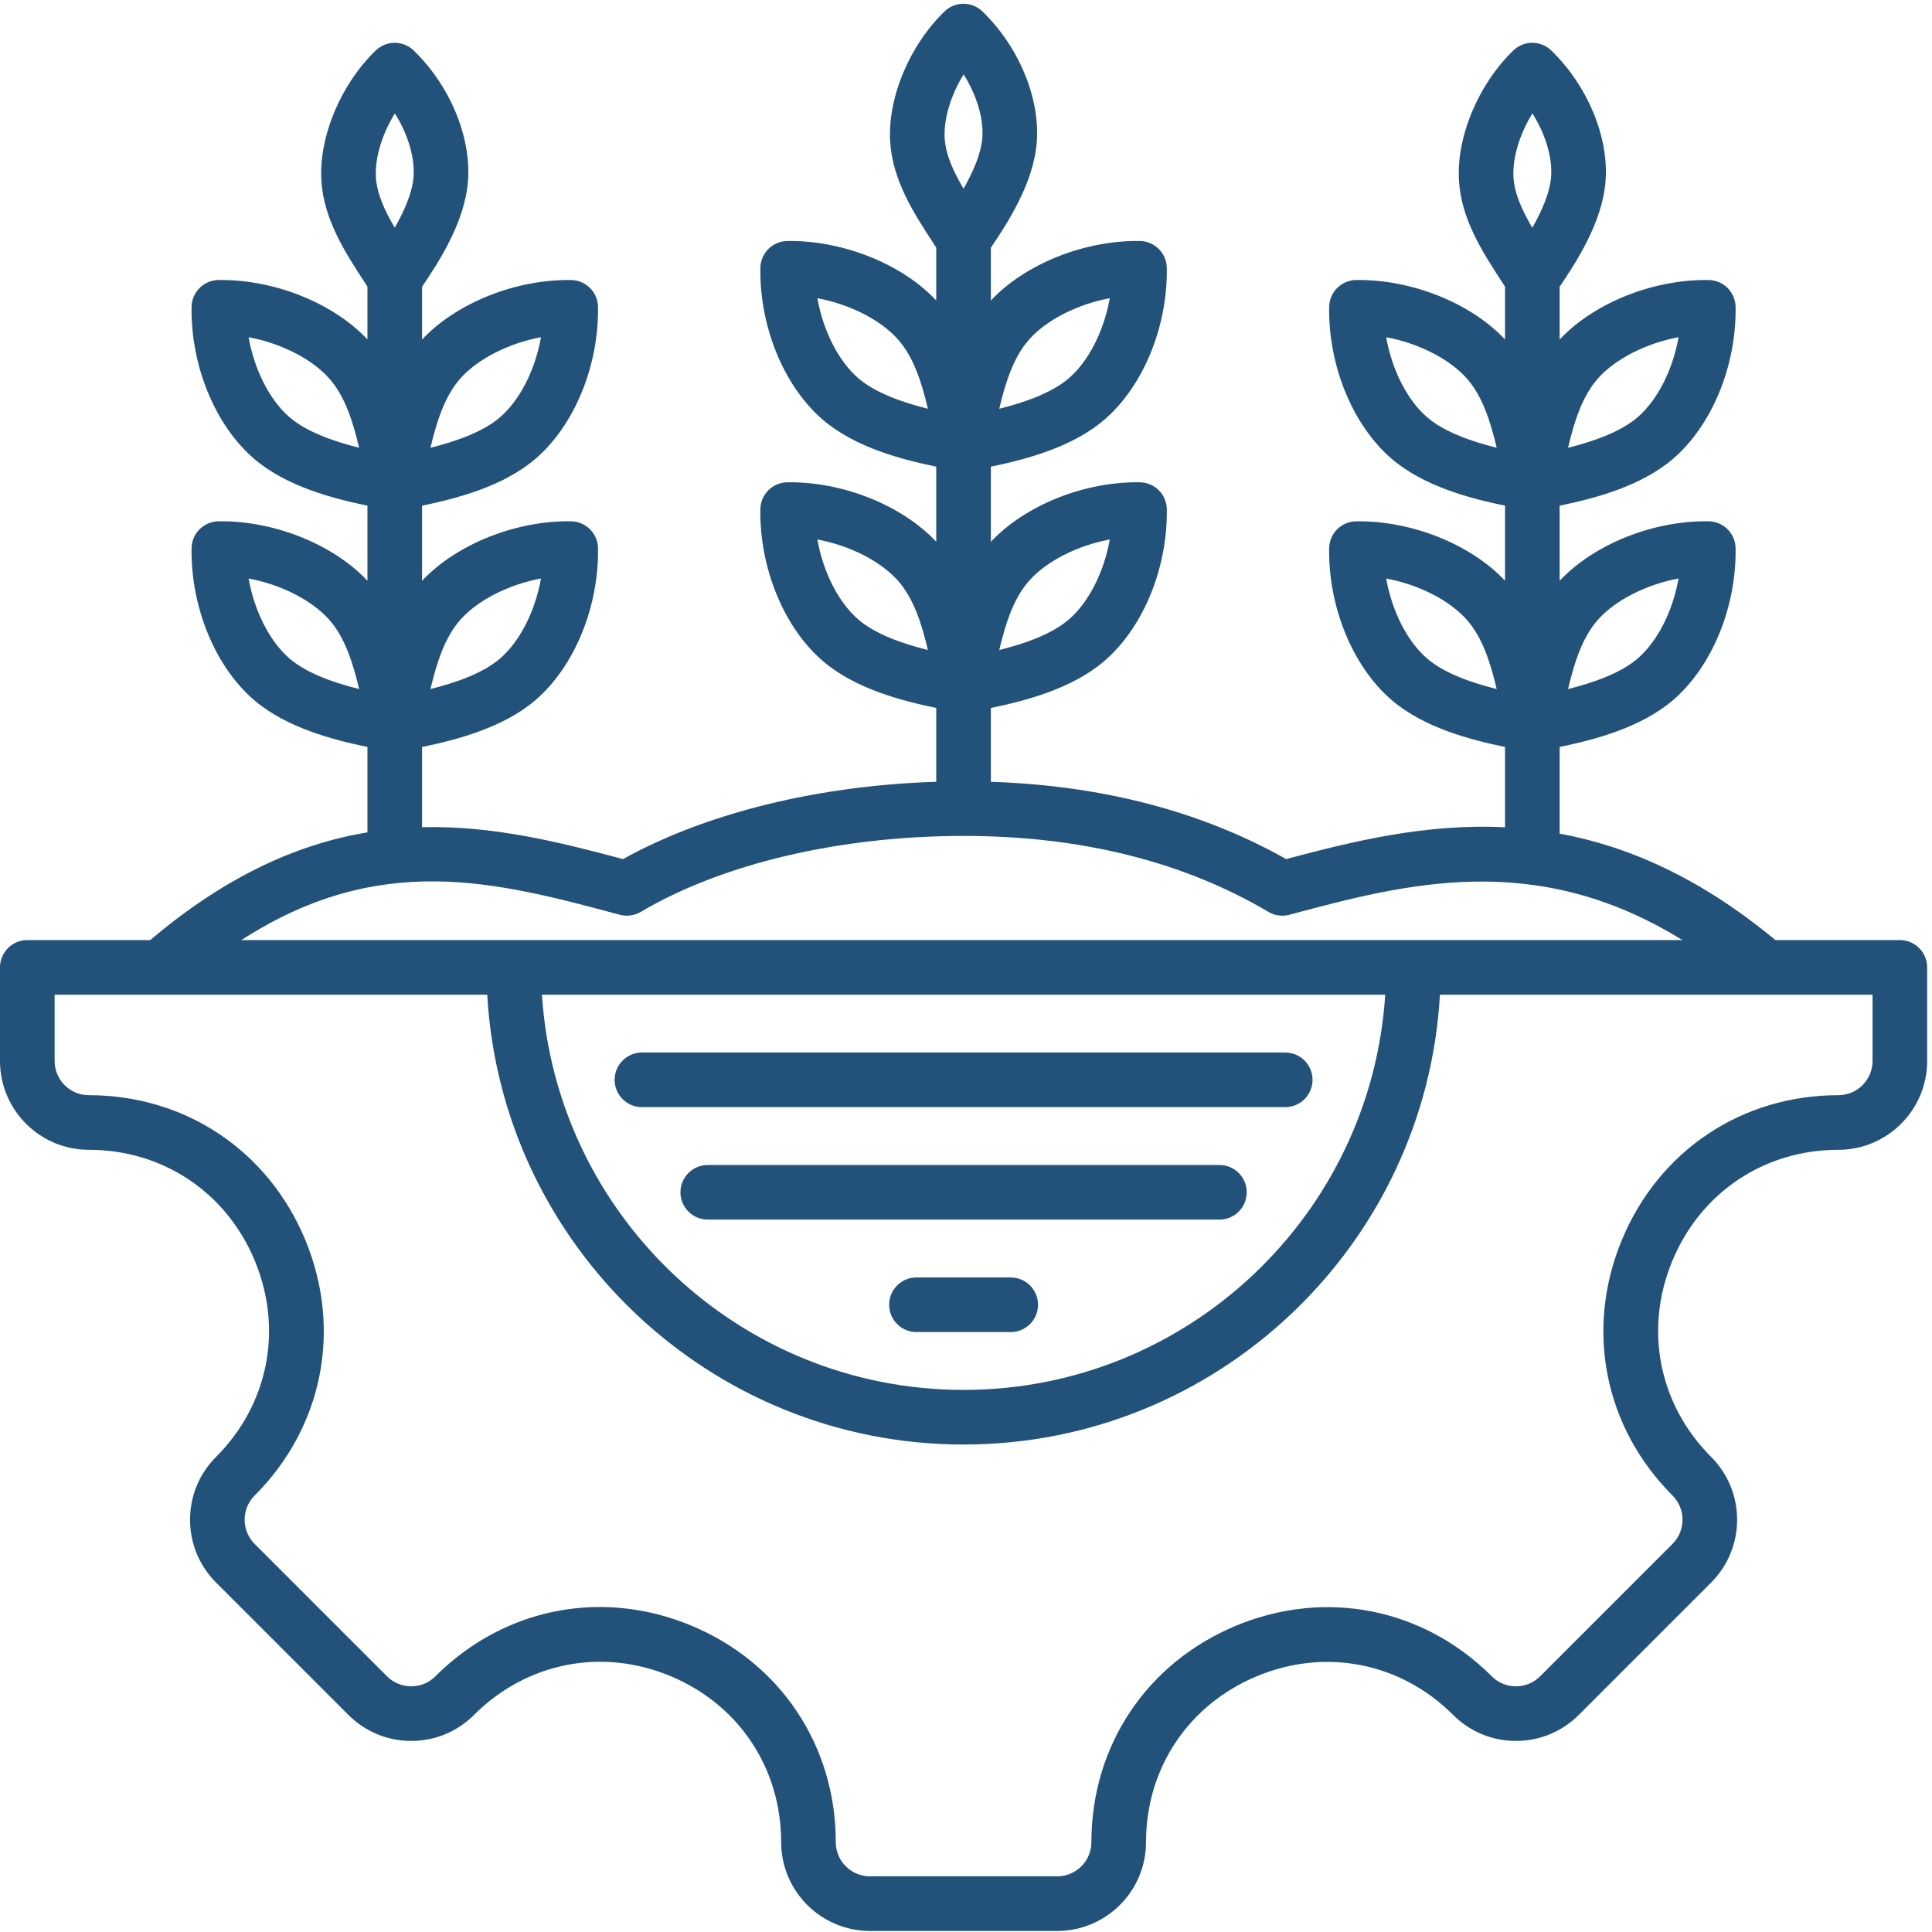 <svg xmlns="http://www.w3.org/2000/svg" xmlns:xlink="http://www.w3.org/1999/xlink" width="500" zoomAndPan="magnify" viewBox="0 0 375 375" height="500" preserveAspectRatio="xMidYMid meet" version="1.0"><defs><clipPath id="c9a51fa165"><path d="M 0 0 L 374.25 0 L 374.25 375 L 0 375 Z M 0 0 " clip-rule="nonzero"/></clipPath></defs><g clip-path="url(#c9a51fa165)"><path fill="#22527a" d="M 368.762 182.465 L 344.605 182.465 C 329.918 170.289 315.918 164.234 302.727 161.805 L 302.727 144.984 C 309.371 143.613 318.477 141.27 324.758 135.871 C 332.297 129.391 337.055 117.824 336.879 106.402 C 336.832 103.539 334.523 101.227 331.66 101.184 C 320.883 101.008 309.367 105.641 302.727 112.734 L 302.727 98.152 C 309.375 96.781 318.477 94.434 324.758 89.035 C 332.297 82.555 337.055 70.988 336.879 59.566 C 336.832 56.703 334.523 54.395 331.66 54.352 C 320.883 54.18 309.367 58.809 302.727 65.902 L 302.727 55.66 C 305.969 50.852 311.035 43.125 311.641 35.117 C 312.285 26.57 308.148 16.633 301.102 9.801 C 299.047 7.809 295.781 7.809 293.727 9.801 C 286.922 16.398 282.684 26.539 283.184 35.031 C 283.625 42.59 287.809 49.008 291.5 54.672 C 291.711 55 291.914 55.316 292.125 55.641 L 292.125 65.891 C 285.48 58.805 273.988 54.195 263.203 54.352 C 260.34 54.398 258.031 56.707 257.988 59.57 C 257.809 70.992 262.566 82.559 270.105 89.039 C 276.383 94.434 285.477 96.777 292.125 98.148 L 292.125 112.723 C 285.598 105.762 274.375 101.184 263.773 101.184 C 263.582 101.184 263.395 101.184 263.203 101.188 C 260.34 101.23 258.031 103.543 257.988 106.402 C 257.809 117.824 262.566 129.391 270.105 135.871 C 276.383 141.266 285.477 143.613 292.125 144.984 L 292.125 160.574 C 276.664 159.797 262.438 163.34 249.645 166.746 C 233.195 157.48 213.941 152.453 192.324 151.75 L 192.324 137.414 C 198.973 136.043 208.074 133.699 214.355 128.301 C 221.895 121.82 226.652 110.254 226.477 98.832 C 226.43 95.969 224.121 93.656 221.258 93.613 C 210.488 93.438 198.965 98.07 192.324 105.168 L 192.324 90.578 C 198.973 89.211 208.074 86.863 214.355 81.465 C 221.895 74.984 226.652 63.418 226.477 51.996 C 226.43 49.133 224.121 46.824 221.258 46.777 C 210.488 46.609 198.965 51.238 192.324 58.332 L 192.324 48.09 C 195.562 43.281 200.633 35.555 201.238 27.547 C 201.883 18.996 197.75 9.059 190.703 2.227 C 188.645 0.234 185.379 0.234 183.324 2.227 C 176.52 8.824 172.281 18.965 172.781 27.457 C 173.227 35.02 177.406 41.438 181.098 47.105 C 181.312 47.43 181.512 47.746 181.723 48.066 L 181.723 58.316 C 175.078 51.23 163.562 46.613 152.805 46.777 C 149.941 46.824 147.629 49.133 147.586 51.996 C 147.406 63.418 152.164 74.984 159.703 81.465 C 165.98 86.859 175.074 89.207 181.723 90.578 L 181.723 105.152 C 175.078 98.066 163.562 93.449 152.805 93.613 C 149.941 93.656 147.629 95.969 147.586 98.832 C 147.406 110.25 152.164 121.816 159.703 128.301 C 165.98 133.695 175.074 136.039 181.723 137.41 L 181.723 151.746 C 158.77 152.465 136.988 157.824 120.934 166.75 C 108.723 163.492 95.781 160.219 81.922 160.559 L 81.922 144.988 C 88.57 143.617 97.672 141.27 103.957 135.871 C 111.492 129.391 116.25 117.824 116.074 106.402 C 116.027 103.539 113.719 101.23 110.855 101.184 C 100.098 101.016 88.566 105.645 81.922 112.738 L 81.922 98.152 C 88.57 96.781 97.676 94.438 103.957 89.035 C 111.492 82.559 116.25 70.992 116.074 59.57 C 116.027 56.707 113.719 54.395 110.855 54.352 C 100.098 54.191 88.566 58.809 81.922 65.906 L 81.922 55.664 C 85.164 50.855 90.23 43.125 90.836 35.117 C 91.484 26.57 87.348 16.633 80.301 9.801 C 78.246 7.809 74.977 7.809 72.922 9.801 C 66.117 16.398 61.879 26.539 62.379 35.031 C 62.824 42.59 67.008 49.012 70.699 54.676 C 70.91 55.004 71.113 55.316 71.32 55.641 L 71.32 65.887 C 64.793 58.926 53.57 54.348 42.969 54.348 C 42.781 54.348 42.59 54.348 42.402 54.352 C 39.539 54.395 37.227 56.707 37.184 59.566 C 37.008 70.988 41.762 82.555 49.301 89.035 C 55.578 94.43 64.672 96.777 71.32 98.148 L 71.32 112.723 C 64.676 105.637 53.164 101.02 42.402 101.184 C 39.539 101.23 37.227 103.539 37.184 106.402 C 37.008 117.824 41.762 129.391 49.301 135.871 C 55.578 141.266 64.676 143.609 71.32 144.984 L 71.32 161.559 C 58.141 163.75 44.137 169.777 29.172 182.465 L 5.301 182.465 C 2.375 182.465 0 184.836 0 187.766 L 0 205.938 C 0 215.441 7.734 223.176 17.238 223.176 C 31.609 223.176 43.961 231.438 49.469 244.742 C 54.98 258.047 52.09 272.625 41.93 282.789 C 35.207 289.508 35.207 300.445 41.93 307.168 L 67.629 332.867 C 70.887 336.121 75.215 337.914 79.82 337.914 C 84.426 337.914 88.754 336.121 92.008 332.867 C 102.188 322.691 116.77 319.789 130.066 325.297 C 143.363 330.805 151.621 343.168 151.621 357.559 C 151.621 367.062 159.355 374.797 168.859 374.797 L 205.203 374.797 C 214.711 374.797 222.441 367.062 222.441 357.559 C 222.441 343.188 230.707 330.836 244.012 325.328 C 257.316 319.816 271.891 322.707 282.055 332.867 C 285.309 336.121 289.641 337.914 294.242 337.914 C 298.848 337.914 303.176 336.121 306.434 332.867 L 332.133 307.168 C 338.855 300.445 338.855 289.508 332.133 282.789 C 321.973 272.625 319.082 258.047 324.594 244.742 C 330.105 231.441 342.453 223.176 356.824 223.176 C 366.332 223.176 374.062 215.441 374.062 205.938 L 374.062 187.766 C 374.062 184.836 371.688 182.465 368.762 182.465 Z M 310.172 120.277 C 313.598 116.426 319.637 113.434 325.805 112.285 C 324.703 118.547 321.754 124.477 317.848 127.832 C 314.465 130.738 309.117 132.551 304.355 133.742 C 305.57 128.59 307.145 123.684 310.172 120.277 Z M 310.172 73.445 C 313.598 69.594 319.637 66.598 325.805 65.453 C 324.703 71.711 321.754 77.641 317.848 80.996 C 314.465 83.906 309.117 85.719 304.355 86.91 C 305.57 81.758 307.145 76.852 310.172 73.445 Z M 277.016 80.996 C 273.109 77.641 270.16 71.711 269.059 65.453 C 275.227 66.598 281.266 69.594 284.691 73.445 C 287.719 76.852 289.293 81.758 290.508 86.91 C 285.746 85.719 280.398 83.902 277.016 80.996 Z M 277.016 127.832 C 273.109 124.477 270.16 118.547 269.059 112.289 C 275.227 113.434 281.266 116.426 284.691 120.281 C 287.719 123.688 289.293 128.594 290.508 133.746 C 285.746 132.551 280.398 130.738 277.016 127.832 Z M 297.441 22.016 C 299.945 25.984 301.355 30.543 301.07 34.32 C 300.832 37.461 299.219 41.035 297.422 44.199 C 295.488 40.922 293.953 37.621 293.766 34.41 C 293.543 30.617 294.984 25.98 297.441 22.016 Z M 199.77 112.707 C 203.195 108.855 209.238 105.859 215.406 104.715 C 214.301 110.973 211.352 116.902 207.445 120.258 C 204.066 123.164 198.715 124.98 193.953 126.172 C 195.168 121.02 196.742 116.113 199.77 112.707 Z M 199.77 65.875 C 203.195 62.02 209.238 59.027 215.406 57.883 C 214.301 64.141 211.352 70.07 207.445 73.426 C 204.066 76.332 198.715 78.148 193.953 79.34 C 195.168 74.188 196.742 69.281 199.77 65.875 Z M 166.613 73.426 C 162.711 70.066 159.758 64.141 158.656 57.883 C 164.824 59.027 170.867 62.02 174.289 65.875 C 177.316 69.281 178.895 74.188 180.105 79.34 C 175.348 78.148 169.996 76.332 166.613 73.426 Z M 166.613 120.258 C 162.711 116.902 159.758 110.973 158.656 104.715 C 164.824 105.859 170.867 108.855 174.289 112.707 C 177.316 116.113 178.895 121.02 180.105 126.172 C 175.348 124.98 169.996 123.164 166.613 120.258 Z M 89.371 120.277 C 92.797 116.426 98.836 113.434 105.004 112.285 C 103.902 118.547 100.949 124.477 97.047 127.832 C 93.664 130.738 88.312 132.551 83.555 133.742 C 84.77 128.594 86.344 123.684 89.371 120.277 Z M 89.371 73.445 C 92.797 69.594 98.836 66.598 105.004 65.453 C 103.902 71.711 100.949 77.641 97.047 80.996 C 93.664 83.906 88.312 85.719 83.555 86.91 C 84.77 81.758 86.344 76.852 89.371 73.445 Z M 56.215 80.996 C 52.309 77.641 49.359 71.711 48.254 65.453 C 54.422 66.598 60.465 69.594 63.891 73.445 C 66.918 76.852 68.492 81.758 69.707 86.91 C 64.945 85.719 59.598 83.902 56.215 80.996 Z M 56.215 127.832 C 52.309 124.473 49.359 118.547 48.254 112.285 C 54.422 113.434 60.465 116.426 63.891 120.277 C 66.918 123.684 68.492 128.594 69.707 133.742 C 64.945 132.551 59.594 130.738 56.215 127.832 Z M 76.641 22.02 C 79.145 25.984 80.555 30.543 80.27 34.32 C 80.031 37.461 78.418 41.035 76.621 44.199 C 74.688 40.922 73.152 37.621 72.965 34.406 C 72.742 30.617 74.184 25.98 76.641 22.02 Z M 187.039 14.445 C 189.547 18.414 190.953 22.973 190.668 26.746 C 190.434 29.887 188.816 33.465 187.023 36.629 C 185.086 33.348 183.555 30.047 183.363 26.836 C 183.141 23.047 184.586 18.406 187.039 14.445 Z M 119.961 177.461 L 120.305 177.555 C 121.68 177.922 123.148 177.719 124.375 176.996 C 140.203 167.629 163.039 162.254 187.031 162.254 C 209.762 162.254 229.668 167.215 246.195 176.996 C 247.422 177.719 248.891 177.922 250.266 177.555 C 272.805 171.523 297.969 164.797 326.547 182.465 L 46.852 182.465 C 73.762 165.105 96.289 171.129 119.961 177.461 Z M 268.871 193.066 C 266.129 235.828 230.473 269.781 187.031 269.781 C 143.586 269.781 107.934 235.828 105.191 193.066 Z M 363.461 205.938 C 363.461 209.598 360.484 212.574 356.824 212.574 C 338.086 212.574 321.98 223.344 314.797 240.688 C 307.617 258.027 311.387 277.031 324.637 290.281 C 327.223 292.871 327.223 297.082 324.637 299.672 L 298.938 325.371 C 297.684 326.625 296.016 327.312 294.242 327.312 C 292.469 327.312 290.801 326.625 289.551 325.371 C 276.297 312.117 257.293 308.348 239.953 315.531 C 222.613 322.715 211.84 338.816 211.84 357.559 C 211.84 361.219 208.863 364.195 205.203 364.195 L 168.859 364.195 C 165.199 364.195 162.223 361.219 162.223 357.559 C 162.223 338.797 151.453 322.684 134.121 315.504 C 128.312 313.098 122.316 311.922 116.41 311.922 C 104.695 311.922 93.332 316.551 84.512 325.371 C 83.262 326.625 81.594 327.312 79.82 327.312 C 78.047 327.312 76.379 326.625 75.125 325.371 L 49.426 299.672 C 46.84 297.082 46.84 292.871 49.426 290.285 C 62.676 277.031 66.445 258.027 59.266 240.688 C 52.082 223.348 35.977 212.574 17.238 212.574 C 13.578 212.574 10.602 209.598 10.602 205.938 L 10.602 193.066 L 94.57 193.066 C 97.324 241.676 137.742 280.383 187.031 280.383 C 236.32 280.383 276.738 241.676 279.492 193.066 L 363.461 193.066 Z M 241.988 231.422 C 241.988 234.352 239.613 236.723 236.688 236.723 L 137.375 236.723 C 134.449 236.723 132.074 234.352 132.074 231.422 C 132.074 228.496 134.449 226.125 137.375 226.125 L 236.688 226.125 C 239.613 226.125 241.988 228.496 241.988 231.422 Z M 249.461 214.895 L 124.602 214.895 C 121.676 214.895 119.301 212.523 119.301 209.594 C 119.301 206.668 121.676 204.293 124.602 204.293 L 249.461 204.293 C 252.387 204.293 254.762 206.668 254.762 209.594 C 254.762 212.523 252.387 214.895 249.461 214.895 Z M 201.48 253.254 C 201.48 256.18 199.109 258.555 196.18 258.555 L 177.883 258.555 C 174.953 258.555 172.582 256.18 172.582 253.254 C 172.582 250.324 174.953 247.953 177.883 247.953 L 196.18 247.953 C 199.109 247.953 201.48 250.324 201.48 253.254 Z M 201.48 253.254 " fill-opacity="1" fill-rule="nonzero"/></g></svg>